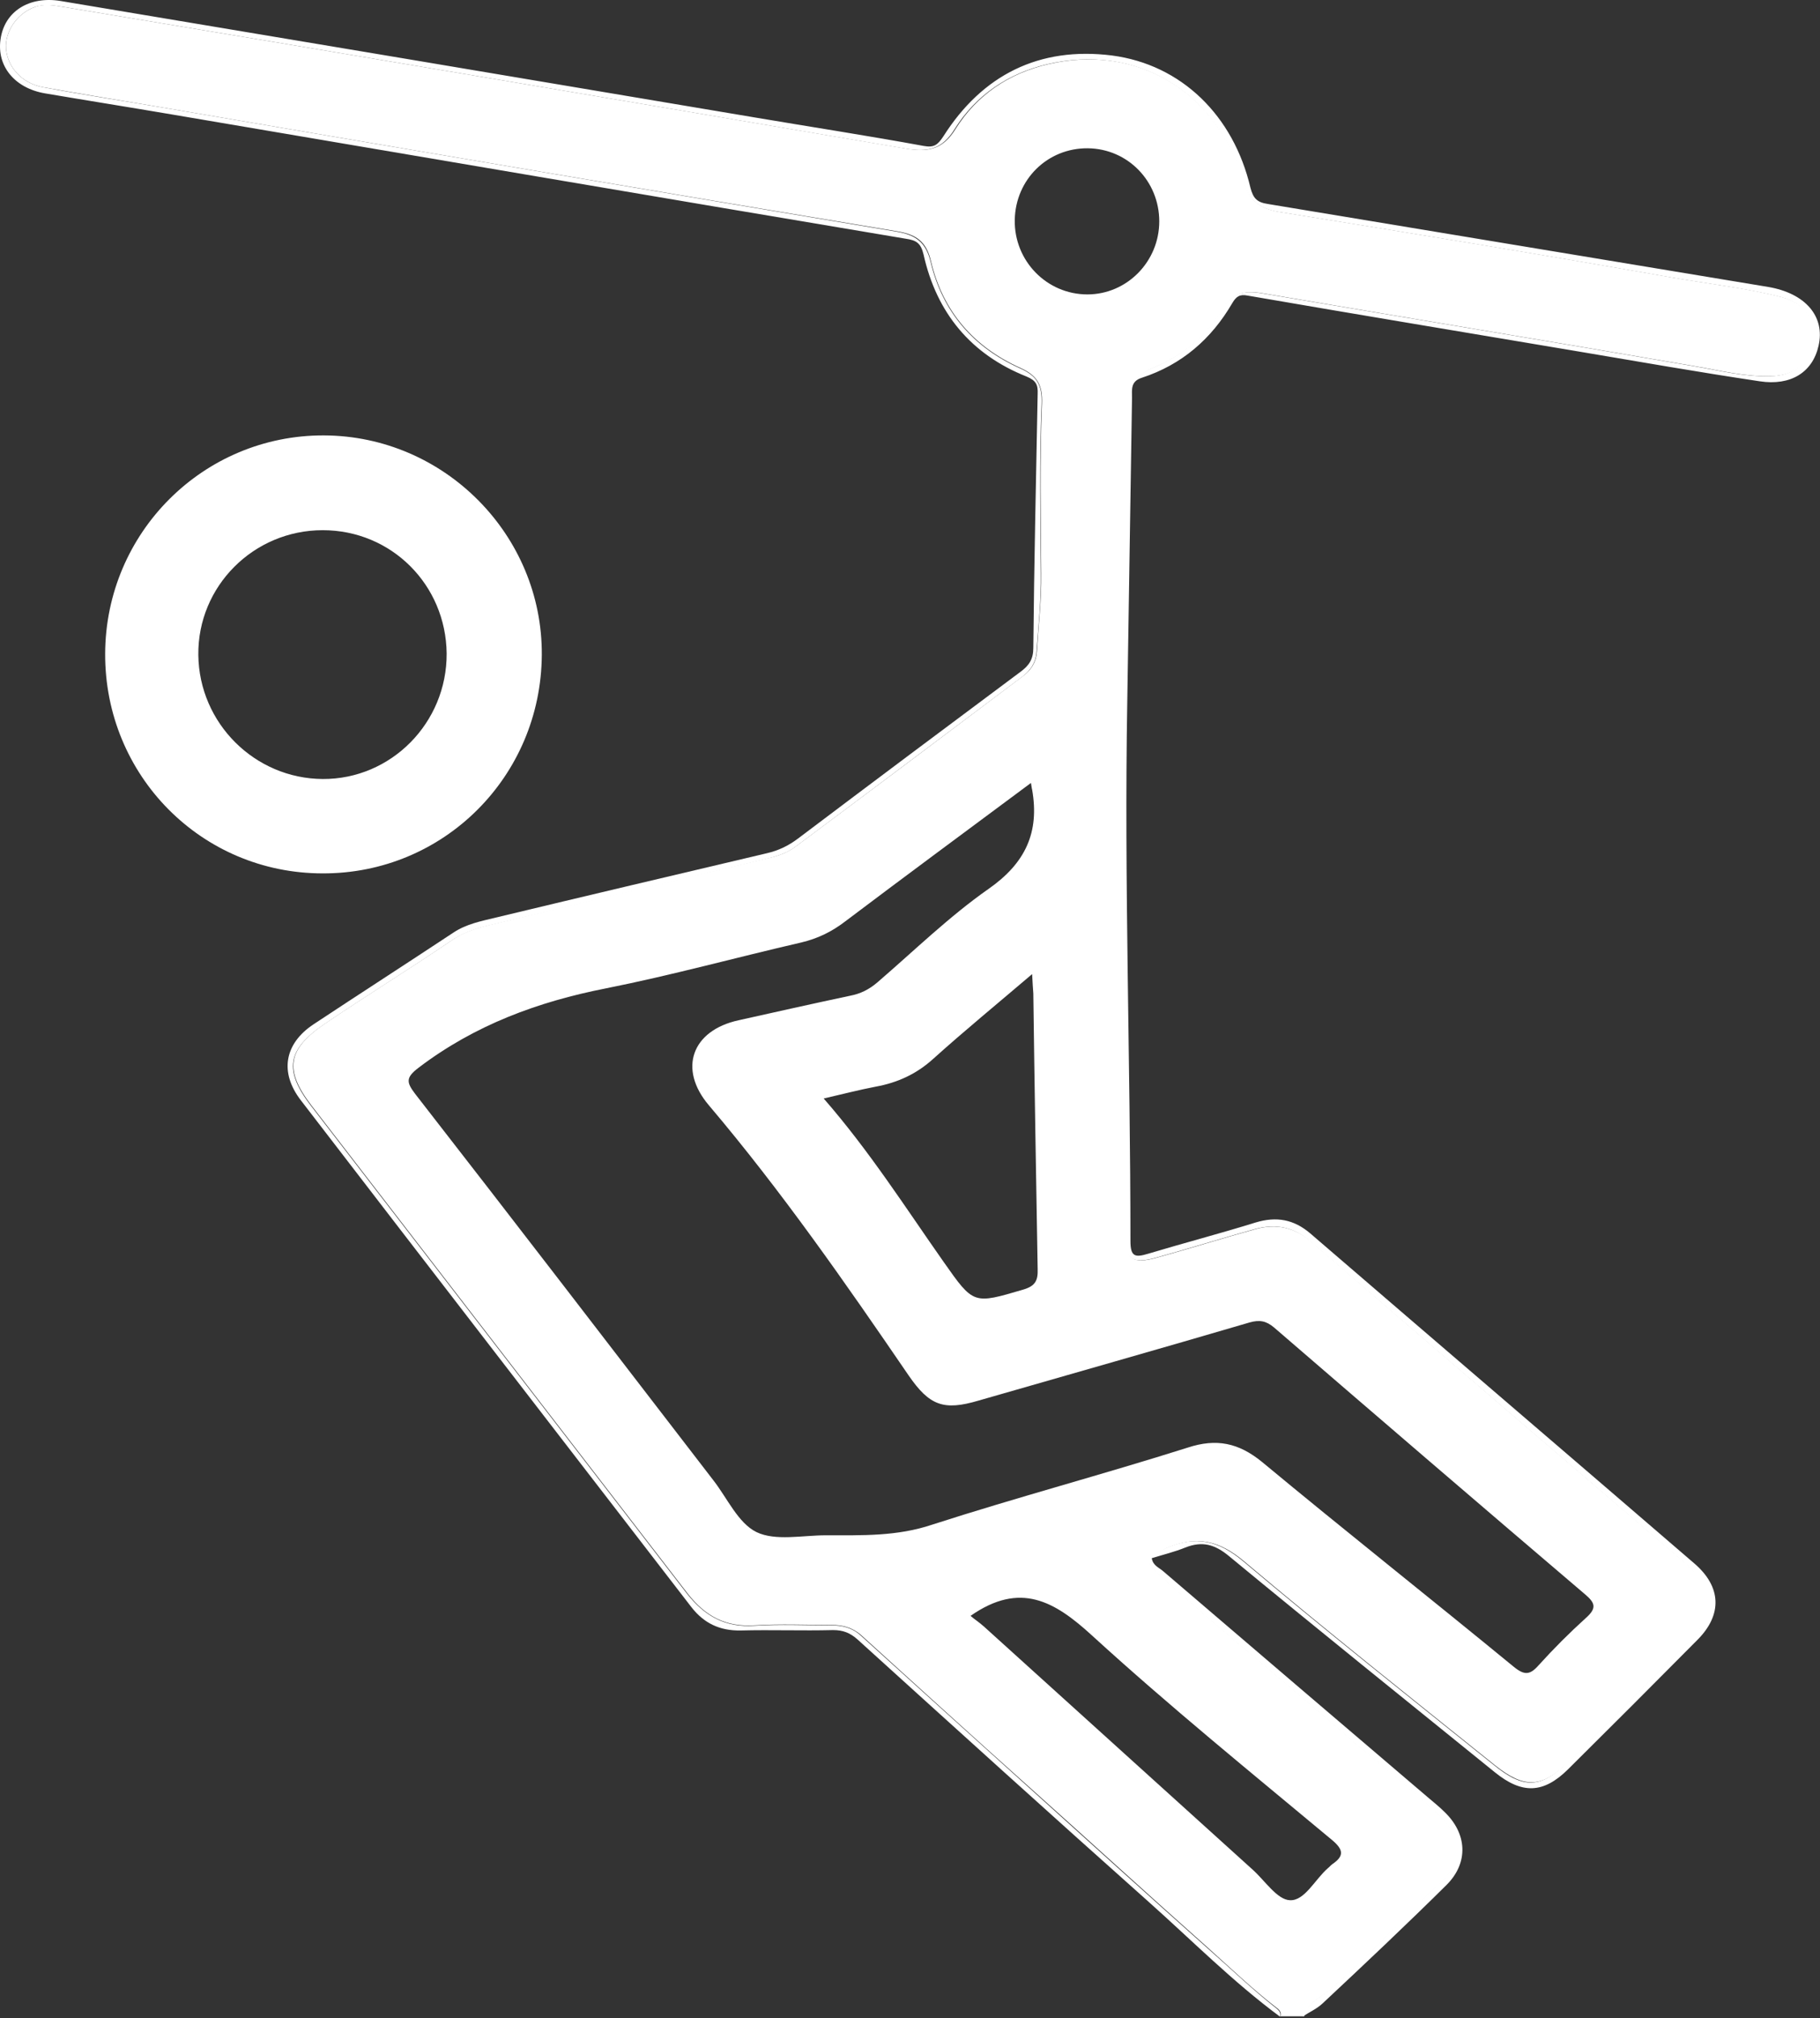 <svg width="461" height="511" viewBox="0 0 461 511" fill="none" xmlns="http://www.w3.org/2000/svg">
<rect x="0" y="0" width="461" height="511" fill="#333333" stroke="none"/>
<path d="M336.636 504.048C346.836 495.448 355.536 485.348 365.336 476.348C370.536 471.548 370.136 464.848 364.636 459.648C356.936 452.348 348.436 445.848 340.436 438.848C325.136 425.548 309.336 412.748 294.236 399.248C289.736 395.248 290.236 394.348 295.636 391.948C303.136 388.748 308.836 390.048 315.136 395.348C336.036 412.948 357.336 429.848 378.636 446.948C386.136 452.948 390.536 452.748 397.336 446.148C407.736 435.848 418.036 425.548 428.336 415.148C434.636 408.748 434.136 401.848 427.136 395.948C395.436 368.848 363.736 341.748 332.236 314.448C327.936 310.748 323.236 309.748 317.936 311.248C309.636 313.548 301.336 316.148 293.036 318.448C286.836 320.148 285.036 318.948 285.136 312.348C285.836 281.148 283.736 249.848 284.036 218.648C284.136 206.048 283.636 193.348 284.136 180.748C285.036 155.348 285.136 129.948 285.036 104.448C285.036 99.048 286.936 95.348 292.136 93.148C299.336 90.148 305.436 85.448 309.436 78.648C311.936 74.348 315.036 73.448 319.736 74.248C356.236 80.448 392.836 86.448 429.436 92.748C435.836 93.848 442.136 95.448 448.736 95.248C454.836 95.048 458.736 91.848 459.436 86.248C460.136 81.148 457.136 76.748 451.436 75.248C442.136 72.848 432.436 71.848 422.936 70.148C390.036 64.348 357.036 58.948 324.036 53.648C318.536 52.748 316.236 50.248 314.736 45.148C307.836 22.848 287.736 11.048 265.536 16.248C255.536 18.548 247.436 24.048 242.036 32.648C238.836 37.848 235.136 38.548 229.636 37.648C158.336 25.548 87.236 13.548 16.036 1.748C13.536 1.348 11.136 0.848 8.636 1.848C4.336 3.448 1.236 7.948 1.536 12.248C1.836 16.948 5.536 21.048 10.736 22.048C20.736 23.848 30.736 25.448 40.736 27.148C102.836 37.748 164.936 48.248 227.136 58.548C232.036 59.348 234.636 61.048 235.836 66.248C238.836 78.848 246.636 87.848 258.436 93.148C262.636 95.048 264.136 97.348 263.936 102.248C263.336 116.548 263.636 130.848 263.736 145.148C263.836 151.848 263.036 158.448 262.636 165.048C262.436 167.748 261.136 169.748 259.036 171.248C239.936 185.648 220.736 200.048 201.536 214.348C199.536 215.848 197.136 216.748 194.736 217.248C170.936 222.848 147.236 228.648 123.436 234.348C120.136 235.148 117.036 236.248 114.336 238.148C103.736 245.348 92.836 252.048 82.236 259.248C72.836 265.648 71.936 270.848 78.836 279.848C110.636 321.048 142.336 362.248 174.136 403.448C178.636 409.248 183.836 412.048 191.236 411.548C197.736 411.148 204.236 411.448 210.636 411.448C213.336 411.448 215.836 412.048 218.036 413.948C232.136 426.748 246.336 439.648 260.536 452.348C275.736 465.948 290.836 479.748 306.136 493.348C311.836 498.448 317.336 503.748 323.436 508.448C324.136 508.948 324.636 509.648 324.336 510.548C326.336 510.548 328.336 510.548 330.336 510.548C331.136 507.248 334.336 505.948 336.636 504.048ZM257.036 55.648C257.236 45.448 265.336 37.448 275.536 37.548C285.636 37.648 293.636 45.848 293.636 56.048C293.636 66.248 285.436 74.548 275.436 74.548C265.136 74.548 256.836 66.048 257.036 55.648ZM262.836 321.348C262.936 324.248 262.236 325.648 259.136 326.548C246.536 330.248 246.636 330.348 239.036 319.548C229.336 305.748 220.236 291.448 208.636 278.148C213.436 277.048 217.636 275.948 221.836 275.148C227.336 274.148 232.136 271.948 236.336 268.148C244.336 260.948 252.636 254.148 261.436 246.648C261.536 248.748 261.636 250.148 261.736 251.548C262.036 274.848 262.436 298.048 262.836 321.348ZM209.236 388.748C203.236 388.748 196.436 390.248 191.636 387.948C186.936 385.648 184.236 379.348 180.636 374.748C155.536 342.148 130.436 309.448 105.136 276.948C102.936 274.048 102.736 272.848 106.036 270.348C120.236 259.548 136.236 253.648 153.536 250.248C170.136 246.948 186.436 242.448 202.936 238.648C207.136 237.648 210.636 235.948 214.036 233.348C229.536 221.648 245.136 210.148 261.136 198.248C261.336 199.348 261.336 199.648 261.436 199.948C263.336 210.748 259.736 218.548 250.436 225.048C240.436 232.048 231.536 240.748 222.236 248.748C220.136 250.548 217.936 251.648 215.236 252.148C205.836 254.148 196.436 256.248 187.036 258.348C175.236 260.948 171.736 270.648 179.536 279.848C197.936 301.548 214.136 324.848 230.136 348.248C235.436 355.948 239.036 357.248 247.836 354.648C270.736 348.048 293.736 341.548 316.536 334.848C319.036 334.148 320.736 334.448 322.736 336.148C348.936 358.748 375.136 381.248 401.436 403.648C404.036 405.848 404.536 407.148 401.736 409.648C397.536 413.448 393.536 417.448 389.736 421.648C387.536 424.148 386.136 424.248 383.436 422.048C362.236 404.648 340.736 387.648 319.636 370.148C313.736 365.348 308.136 364.148 300.836 366.548C279.336 373.348 257.536 379.148 236.136 386.048C227.236 389.048 218.336 388.748 209.236 388.748ZM326.736 481.148C323.536 481.048 320.436 476.248 317.336 473.448C294.636 452.948 272.036 432.448 249.336 411.948C248.136 410.848 246.736 409.948 245.836 409.148C258.436 400.348 267.136 405.448 276.636 414.148C296.236 432.048 316.936 448.848 337.336 465.848C340.336 468.348 340.536 469.948 337.436 472.048C337.036 472.348 336.736 472.748 336.336 473.048C333.036 475.948 330.436 481.348 326.736 481.148Z" fill="white"/>
<path d="M366.436 477.248C372.036 471.648 371.636 464.248 365.836 458.748C364.536 457.448 363.136 456.348 361.736 455.148C339.336 436.048 316.936 416.948 294.636 397.848C293.636 396.948 292.036 396.448 291.736 394.548C294.636 393.648 297.536 392.948 300.236 391.848C304.536 390.148 307.736 391.048 311.336 394.048C333.636 412.448 356.136 430.548 378.636 448.748C385.536 454.348 390.936 454.148 397.136 448.048C408.136 437.148 419.036 426.248 429.936 415.248C436.336 408.848 436.036 401.748 429.136 395.848C396.736 367.948 364.336 340.248 331.936 312.348C327.736 308.748 323.336 307.948 318.036 309.548C309.036 312.348 299.836 314.748 290.836 317.448C287.536 318.448 286.336 318.248 286.336 314.248C286.336 268.648 284.736 223.148 285.536 177.548C285.936 151.948 286.336 126.348 286.736 100.748C286.736 98.648 286.336 96.548 289.236 95.648C299.336 92.348 306.836 85.848 312.136 76.748C313.136 75.048 314.036 74.448 316.036 74.848C343.836 79.648 371.636 84.248 399.536 88.948C414.936 91.548 430.336 94.248 445.736 96.548C453.636 97.748 459.136 94.248 460.636 87.548C462.336 80.148 457.336 74.248 447.836 72.648C405.536 65.648 363.336 58.648 321.136 51.648C318.436 51.248 317.436 50.248 316.736 47.548C312.436 29.248 299.236 16.348 281.636 14.048C263.236 11.748 248.836 18.948 238.936 34.548C237.536 36.648 236.636 37.448 233.936 36.948C219.736 34.348 205.436 32.148 191.236 29.748C132.536 19.848 73.936 10.048 15.336 0.248C7.436 -1.052 1.136 2.848 0.136 9.948C-0.864 16.748 3.736 22.348 11.436 23.648C22.036 25.448 32.736 27.148 43.336 28.948C105.336 39.448 167.336 50.048 229.436 60.448C232.136 60.848 233.236 61.548 233.936 64.448C237.236 79.248 245.936 89.748 260.036 95.348C262.436 96.348 262.936 97.448 262.836 99.748C262.436 121.148 261.936 142.648 261.736 164.048C261.736 166.948 260.636 168.548 258.436 170.148C239.636 184.148 220.936 198.148 202.236 212.248C199.736 214.148 197.236 215.348 194.236 216.048C171.336 221.448 148.436 226.848 125.536 232.348C121.836 233.248 118.136 233.948 114.836 236.148C103.036 243.948 91.236 251.548 79.436 259.348C72.036 264.248 70.736 271.548 76.236 278.648C109.136 321.448 142.136 364.148 175.136 406.948C178.336 411.048 182.336 412.948 187.636 412.848C195.436 412.648 203.236 412.948 211.036 412.748C213.536 412.748 215.336 413.448 217.236 415.148C241.736 437.348 266.236 459.548 290.936 481.548C301.936 491.348 312.336 501.848 324.236 510.648C324.536 509.648 323.936 509.048 323.336 508.548C317.336 503.848 311.836 498.548 306.036 493.448C290.736 479.848 275.636 466.148 260.436 452.448C246.236 439.648 232.036 426.848 217.936 414.048C215.836 412.148 213.336 411.548 210.536 411.548C204.036 411.548 197.536 411.248 191.136 411.648C183.736 412.148 178.536 409.248 174.036 403.548C142.236 362.348 110.536 321.148 78.736 279.948C71.836 270.948 72.736 265.748 82.136 259.348C92.736 252.148 103.636 245.448 114.236 238.248C117.036 236.348 120.036 235.248 123.336 234.448C147.136 228.848 170.836 223.048 194.636 217.348C197.036 216.748 199.436 215.948 201.436 214.448C220.636 200.148 239.736 185.748 258.936 171.348C261.036 169.748 262.336 167.848 262.536 165.148C263.036 158.548 263.736 151.948 263.636 145.248C263.536 130.948 263.236 116.648 263.836 102.348C264.036 97.448 262.636 95.148 258.336 93.248C246.536 87.948 238.736 78.948 235.736 66.348C234.536 61.248 231.836 59.448 227.036 58.648C164.936 48.248 102.836 37.748 40.736 27.148C30.736 25.448 20.736 23.948 10.736 22.048C5.536 21.048 1.836 16.948 1.536 12.248C1.236 7.948 4.336 3.448 8.636 1.848C11.136 0.948 13.536 1.348 16.036 1.748C87.236 13.548 158.336 25.548 229.436 37.648C235.036 38.548 238.636 37.848 241.836 32.648C247.236 24.048 255.436 18.548 265.336 16.248C287.536 11.048 307.736 22.848 314.536 45.148C316.136 50.248 318.436 52.748 323.836 53.648C356.836 58.948 389.836 64.348 422.736 70.148C432.236 71.848 441.836 72.848 451.236 75.248C456.936 76.748 459.936 81.148 459.236 86.248C458.536 91.748 454.636 95.048 448.536 95.248C441.936 95.448 435.636 93.848 429.236 92.748C392.736 86.448 356.136 80.448 319.536 74.248C314.836 73.448 311.736 74.348 309.236 78.648C305.236 85.448 299.136 90.148 291.936 93.148C286.736 95.348 284.836 99.048 284.836 104.448C284.936 129.848 284.836 155.248 283.936 180.748C283.436 193.348 283.936 206.048 283.836 218.648C283.536 249.848 285.536 281.148 284.936 312.348C284.836 318.848 286.636 320.148 292.836 318.448C301.136 316.148 309.436 313.548 317.736 311.248C323.136 309.748 327.736 310.648 332.036 314.448C363.636 341.748 395.336 368.848 426.936 395.948C433.936 401.948 434.436 408.748 428.136 415.148C417.836 425.548 407.536 435.848 397.136 446.148C390.336 452.848 385.936 453.048 378.436 446.948C357.136 429.848 335.836 412.948 314.936 395.348C308.636 390.048 302.836 388.748 295.436 391.948C290.036 394.248 289.636 395.248 294.036 399.248C309.136 412.748 324.936 425.548 340.236 438.848C348.236 445.848 356.636 452.348 364.436 459.648C369.936 464.848 370.336 471.548 365.136 476.348C355.336 485.348 346.636 495.448 336.436 504.048C334.136 505.948 331.036 507.248 330.036 510.548C331.736 509.448 333.536 508.648 334.936 507.348C345.636 497.348 356.136 487.448 366.436 477.248Z" fill="white"/>
<path d="M81.736 221.148C112.336 221.248 137.036 196.648 137.236 165.848C137.436 135.448 112.536 110.348 82.036 110.248C51.536 110.148 26.736 134.848 26.636 165.548C26.536 196.348 51.036 221.148 81.736 221.148ZM81.736 134.248C99.136 134.248 112.936 148.048 113.136 165.448C113.236 183.048 99.036 197.348 81.736 197.248C64.536 197.148 50.436 183.148 50.236 165.848C50.036 148.448 64.236 134.248 81.736 134.248Z" fill="white"/>
</svg>
